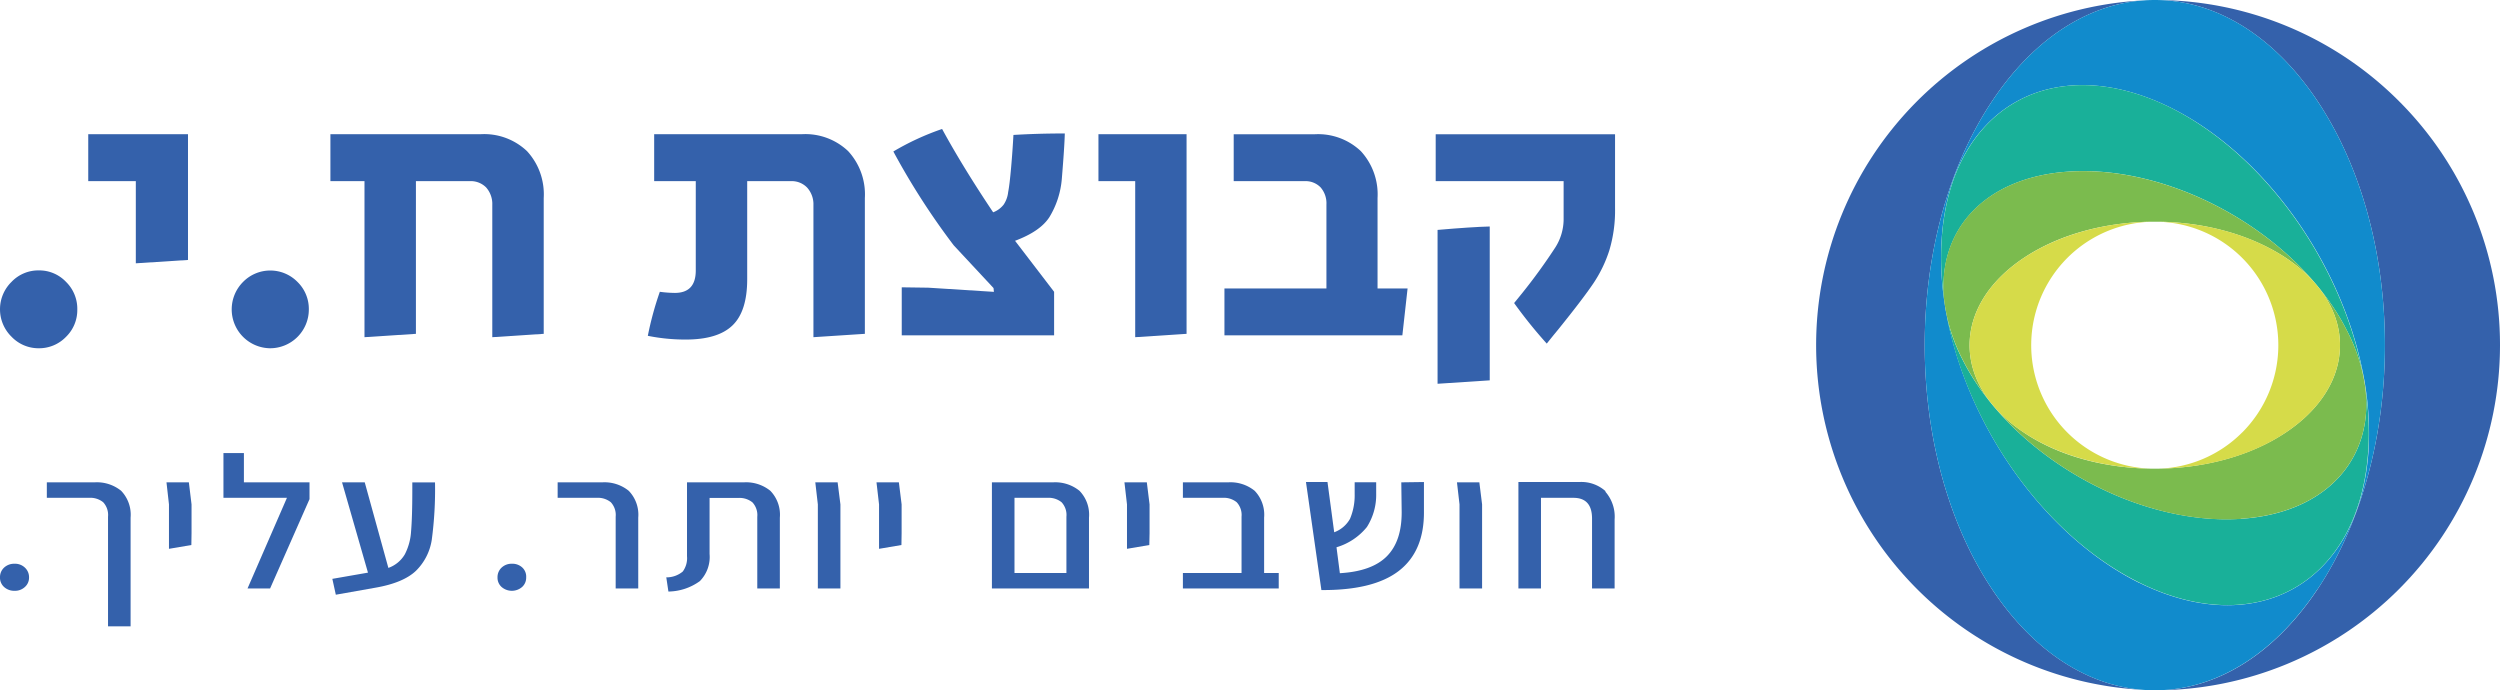 <svg id="Layer_1" data-name="Layer 1" xmlns="http://www.w3.org/2000/svg" viewBox="0 0 402 111.01"><defs><style>.cls-1{fill:#3461ab;}.cls-2{fill:#118bcc;}.cls-3{fill:#19b099;}.cls-4{fill:#7bbb4e;}.cls-5{fill:#d6db49;}</style></defs><path class="cls-1" d="M320.33,94.75c-14.45-21.67-14.45-56.81,0-78.49C327.55,5.42,337,0,346.49,0a55.51,55.51,0,0,0,0,111c-9.47,0-18.94-5.42-26.17-16.26"/><path class="cls-1" d="M385.75,16.26A55.34,55.34,0,0,0,346.5,0c9.47,0,18.94,5.42,26.16,16.26,14.45,21.67,14.45,56.82,0,78.49C365.44,105.59,356,111,346.5,111A55.5,55.5,0,0,0,402,55.54v-.07a55.35,55.35,0,0,0-16.25-39.21"/><path class="cls-2" d="M372.66,94.75c14.45-21.67,14.45-56.82,0-78.49C365.43,5.42,356,0,346.49,0s-18.94,5.42-26.16,16.26c-14.45,21.67-14.45,56.82,0,78.49C327.56,105.59,337,111,346.49,111h0c9.47,0,18.93-5.42,26.16-16.26m-28.63-1C328.59,86.08,316.27,68.28,313,50.54c-.13-.58-.22-1.15-.3-1.72a47.59,47.59,0,0,1-.49-10.28C313.54,17.43,330,7.93,349,17.29c15.49,7.66,27.84,25.57,31.1,43.38.09.44.17.88.23,1.32a48.3,48.3,0,0,1,.53,10.49C379.45,93.58,363,103.09,344,93.71"/><path class="cls-3" d="M380.82,72.48A47.68,47.68,0,0,0,380.29,62c1.63,11.57-6.09,20.53-20,21.43-17.17,1.11-37.26-10.5-44.87-25.91a29.31,29.31,0,0,1-2.46-7c3.3,17.74,15.62,35.54,31.06,43.17,19,9.38,35.42-.13,36.79-21.23"/><path class="cls-3" d="M332.69,27.59c17.16-1.11,37.25,10.49,44.87,25.91a28.71,28.71,0,0,1,2.5,7.17C376.8,42.86,364.45,25,349,17.29c-19-9.36-35.42.15-36.78,21.25a47.59,47.59,0,0,0,.49,10.28c-1.52-11.47,6.19-20.34,20-21.23"/><path class="cls-4" d="M380.06,60.67c.08.44.16.88.23,1.32-.06-.43-.14-.88-.23-1.32"/><path class="cls-4" d="M313,50.54c-.11-.57-.21-1.14-.29-1.72.07.57.17,1.14.29,1.72"/><path class="cls-4" d="M360.29,83.42c13.91-.9,21.63-9.86,20-21.43-.07-.44-.15-.88-.23-1.32a28.71,28.71,0,0,0-2.5-7.17c-7.62-15.42-27.71-27-44.87-25.91-13.83.89-21.53,9.76-20,21.23.09.57.19,1.15.3,1.72a28.88,28.88,0,0,0,2.46,7c7.61,15.42,27.7,27,44.86,25.91M325.43,41.47c5.78-3.86,13.35-5.8,20.93-5.82h.27c7.58,0,15.14,2,20.92,5.81,11.63,7.76,11.63,20.33,0,28.08-5.66,3.77-13,5.71-20.44,5.82q-.63,0-1.26,0c-7.41-.11-14.77-2-20.42-5.82-11.63-7.75-11.63-20.32,0-28.07"/><path class="cls-5" d="M360.53,69.55a19.81,19.81,0,0,1-13.41,5.81c7.41-.1,14.78-2,20.44-5.81,11.62-7.76,11.62-20.33,0-28.08-5.78-3.86-13.34-5.8-20.92-5.82a19.86,19.86,0,0,1,13.9,33.9"/><path class="cls-5" d="M325.44,69.55c5.65,3.76,13,5.7,20.42,5.81a19.86,19.86,0,0,1,.5-39.71c-7.58,0-15.15,2-20.93,5.82-11.63,7.75-11.63,20.32,0,28.08"/><path class="cls-1" d="M2.31,90.65a2.36,2.36,0,0,0-1.65.62A2.08,2.08,0,0,0,0,92.84a2,2,0,0,0,.66,1.55A2.4,2.4,0,0,0,2.31,95,2.33,2.33,0,0,0,4,94.39a2,2,0,0,0,.67-1.55A2.09,2.09,0,0,0,4,91.27a2.29,2.29,0,0,0-1.64-.62"/><path class="cls-1" d="M15.23,77.56H7.53v2.49h6.79a3.28,3.28,0,0,1,2.27.71,3,3,0,0,1,.78,2.33v17.62H21V83.24a5.56,5.56,0,0,0-1.52-4.32,6.2,6.2,0,0,0-4.25-1.36"/><polygon class="cls-1" points="26.77 77.56 27.17 81.11 27.17 88.25 30.77 87.64 30.8 85.73 30.8 81.11 30.37 77.56 26.77 77.56"/><polygon class="cls-1" points="39.22 72.85 35.93 72.85 35.93 80.05 46.14 80.05 39.8 94.63 43.43 94.63 49.77 80.26 49.77 77.56 39.22 77.56 39.22 72.85"/><path class="cls-1" d="M66.3,78.74c0,3-.07,5.22-.2,6.7a9.2,9.2,0,0,1-1,3.69,5,5,0,0,1-2.65,2.19l-3.8-13.76H55l4.17,14.52-5.73,1L54,95.63l6.38-1.13q4.47-.78,6.5-2.71a8.87,8.87,0,0,0,2.55-5,61,61,0,0,0,.52-9.22H66.3Z"/><path class="cls-1" d="M82.31,90.65a2.33,2.33,0,0,0-1.65.62A2.08,2.08,0,0,0,80,92.84a2,2,0,0,0,.66,1.55,2.52,2.52,0,0,0,3.29,0,2,2,0,0,0,.66-1.55A2,2,0,0,0,84,91.27a2.32,2.32,0,0,0-1.64-.62"/><path class="cls-1" d="M96.86,77.56H89.67v2.49h6.27a3.31,3.31,0,0,1,2.28.71A3,3,0,0,1,99,83.09V94.63h3.63V83.24a5.53,5.53,0,0,0-1.53-4.32,6.19,6.19,0,0,0-4.24-1.36"/><path class="cls-1" d="M119.63,77.56h-9.16V89.44a3.62,3.62,0,0,1-.68,2.46,4.05,4.05,0,0,1-2.65.94l.34,2.28a8.81,8.81,0,0,0,5.06-1.68,5.55,5.55,0,0,0,1.56-4.37v-9h4.61a3.31,3.31,0,0,1,2.28.71,3,3,0,0,1,.78,2.33V94.63h3.63V83.24a5.53,5.53,0,0,0-1.53-4.32,6.19,6.19,0,0,0-4.24-1.36"/><polygon class="cls-1" points="131.1 77.56 131.51 81.11 131.51 94.63 135.14 94.63 135.14 81.11 134.69 77.56 131.1 77.56"/><polygon class="cls-1" points="140.94 77.56 141.35 81.11 141.35 88.25 144.95 87.64 144.98 85.73 144.98 81.11 144.54 77.56 140.94 77.56"/><path class="cls-1" d="M169.34,77.56H159.5V94.63h15.61V83.24a5.51,5.51,0,0,0-1.53-4.32,6.19,6.19,0,0,0-4.24-1.36m2.14,14.58h-8.35V80.05h5.29a3.31,3.31,0,0,1,2.28.71,3,3,0,0,1,.78,2.33Z"/><polygon class="cls-1" points="180.81 77.56 181.22 81.11 181.22 88.25 184.81 87.64 184.85 85.73 184.85 81.11 184.41 77.56 180.81 77.56"/><path class="cls-1" d="M203.27,83.24a5.55,5.55,0,0,0-1.52-4.32,6.17,6.17,0,0,0-4.25-1.36h-7.29v2.49h6.38a3.28,3.28,0,0,1,2.27.71,3,3,0,0,1,.78,2.32v9.06h-9.43v2.49h15.41V92.14h-2.35Z"/><path class="cls-1" d="M225.33,77.56l.06,4.82c0,3.09-.77,5.43-2.38,7.06s-4.14,2.53-7.56,2.73L214.91,88a9.88,9.88,0,0,0,4.89-3.26,9.62,9.62,0,0,0,1.49-5.37l0-1.82h-3.46v1.88a9.69,9.69,0,0,1-.75,4,4.84,4.84,0,0,1-2.54,2.16l-1.08-8.08H210l2.48,17.37q8.42.06,12.49-3.11t4-9.58l0-4.68Z"/><polygon class="cls-1" points="234.28 77.56 234.69 81.11 234.69 94.63 238.32 94.63 238.32 81.11 237.88 77.56 234.28 77.56"/><path class="cls-1" d="M258.19,79a5.83,5.83,0,0,0-4.26-1.49h-9.77V94.63h3.63V80.05H253q3,0,3,3.34V94.63h3.63V83.54a6.1,6.1,0,0,0-1.51-4.5"/><path class="cls-1" d="M12.43,49.76a6.06,6.06,0,0,0-1.81-4.43,5.93,5.93,0,0,0-4.41-1.85,5.94,5.94,0,0,0-4.36,1.85,6.17,6.17,0,0,0,0,8.81A6,6,0,0,0,6.21,56a6,6,0,0,0,4.41-1.84,6,6,0,0,0,1.81-4.38"/><polygon class="cls-1" points="30.23 41.8 30.23 21.58 14.19 21.58 14.19 29.13 21.84 29.13 21.84 42.34 30.23 41.8"/><path class="cls-1" d="M43.44,56a6.23,6.23,0,0,0,6.22-6.22,6.06,6.06,0,0,0-1.81-4.43,6.13,6.13,0,0,0-8.78,0A6.25,6.25,0,0,0,43.44,56"/><path class="cls-1" d="M77.26,21.58H53.13v7.55h5.48V54.22l8.27-.54V29.13h8.63a3.47,3.47,0,0,1,2.65,1,4,4,0,0,1,1,2.83V54.22l8.27-.54V31.84a10.25,10.25,0,0,0-2.69-7.54,10,10,0,0,0-7.45-2.72"/><path class="cls-1" d="M128.9,21.58H105.19v7.55h6.69V43.48c0,2.42-1.12,3.62-3.37,3.62a18.9,18.9,0,0,1-2.41-.18A52,52,0,0,0,104.17,54a30.39,30.39,0,0,0,6.09.6q5.19,0,7.54-2.29c1.57-1.52,2.35-4,2.35-7.41V29.13h7a3.42,3.42,0,0,1,2.65,1.05,4,4,0,0,1,1,2.8V54.22l8.27-.54V31.84a10.25,10.25,0,0,0-2.69-7.54,10,10,0,0,0-7.45-2.72"/><path class="cls-1" d="M145,46.2v7.72h24.5v-7l-6.28-8.2c2.65-1,4.5-2.23,5.52-3.8a14,14,0,0,0,2-6.15q.42-5.07.48-7.31c-3.05,0-5.81.09-8.26.24-.09,1.66-.21,3.39-.37,5.2s-.31,3.14-.48,4a4.46,4.46,0,0,1-.72,2,3.89,3.89,0,0,1-1.69,1.24q-4.89-7.3-8.21-13.4a42,42,0,0,0-7.84,3.62,115.65,115.65,0,0,0,9.71,15.09l6.4,6.87.06.61-10.56-.67Z"/><polygon class="cls-1" points="182.54 54.22 190.8 53.68 190.8 21.58 176.63 21.58 176.63 29.13 182.54 29.13 182.54 54.22"/><path class="cls-1" d="M226.34,46.38h-4.83V31.84a10.27,10.27,0,0,0-2.69-7.54,10,10,0,0,0-7.44-2.71h-13v7.54h11.41a3.35,3.35,0,0,1,2.56,1,3.88,3.88,0,0,1,.94,2.75V46.38H196.89v7.54H225.5Z"/><path class="cls-1" d="M250.1,39.78a90.92,90.92,0,0,1-5.36,7.39l-1.27,1.56a74.78,74.78,0,0,0,5.25,6.52c.48-.6.91-1.14,1.29-1.6s.72-.87,1-1.23q3.5-4.35,5.16-6.79a21,21,0,0,0,2.6-5.34,22.34,22.34,0,0,0,.93-6.81V21.59H230.86v7.54h20.57v6.21a8.49,8.49,0,0,1-1.33,4.44"/><path class="cls-1" d="M231.16,61.71l8.39-.55V36.42q-2.84.07-8.39.55Z"/></svg>